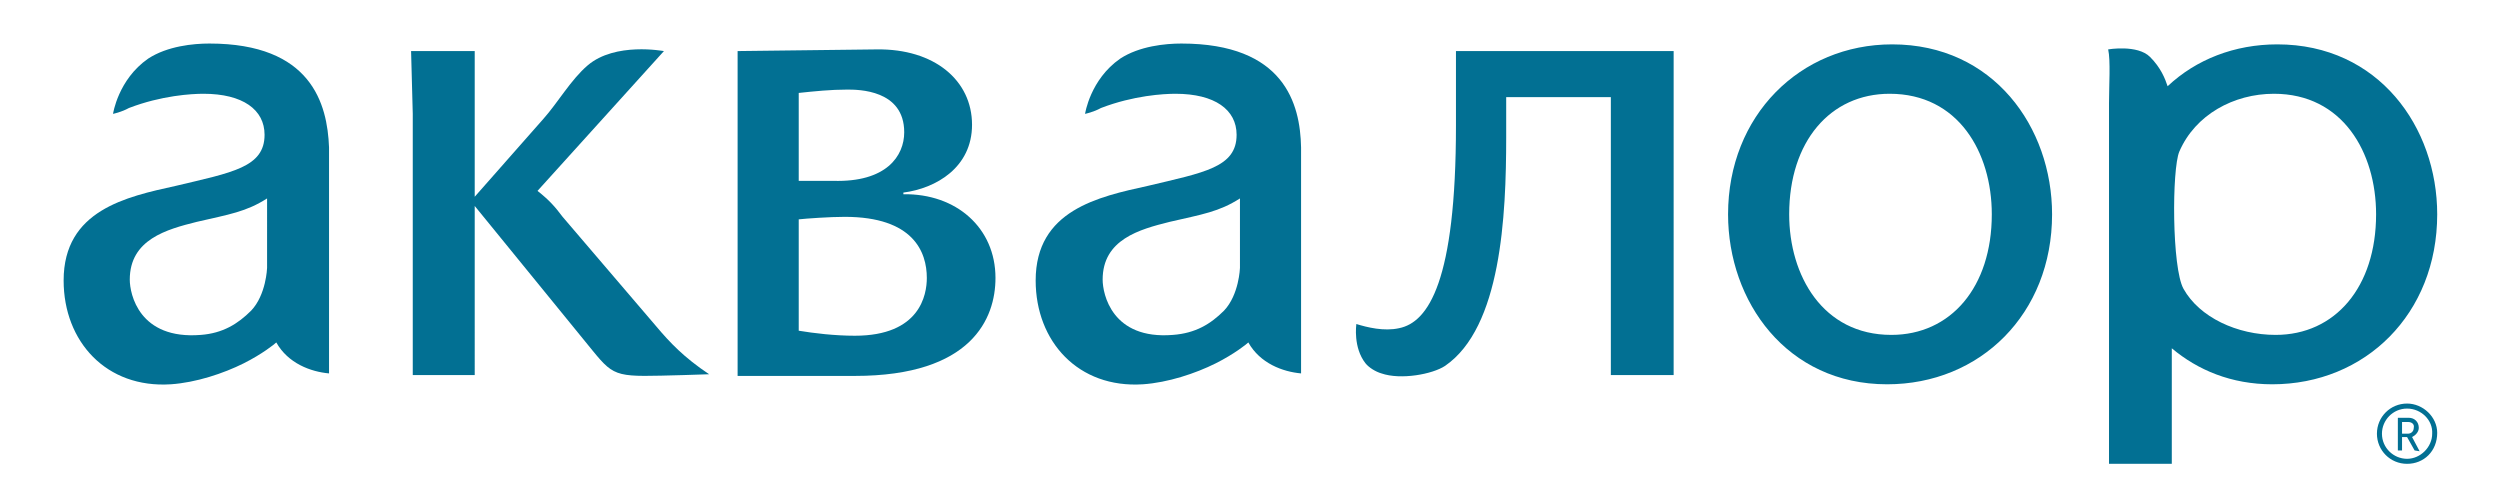 <?xml version="1.0" encoding="UTF-8"?> <!-- Generator: Adobe Illustrator 24.1.1, SVG Export Plug-In . SVG Version: 6.00 Build 0) --> <svg xmlns="http://www.w3.org/2000/svg" xmlns:xlink="http://www.w3.org/1999/xlink" id="Layer_1" x="0px" y="0px" viewBox="0 0 298.6 57.4" style="enable-background:new 0 0 298.6 57.4;" xml:space="preserve"> <style type="text/css"> .st0{fill:#027093;} </style> <g> <g> <path class="st0" d="M287.5,55.4c-2,0-3.6-1.6-3.6-3.6c0-2,1.6-3.6,3.6-3.6c1.9,0,3.6,1.6,3.6,3.5 C291.1,53.9,289.5,55.4,287.5,55.4z M287.5,48.8c-1.7,0-3,1.4-3,3c0,1.7,1.4,3,3,3s3-1.4,3-3C290.6,50.2,289.2,48.8,287.5,48.8z M288.4,53.8l-0.9-1.6h-0.6v1.6h-0.5v-3.9h1.3c0.7,0,1.2,0.5,1.2,1.2c0,0.5-0.4,0.9-0.8,1.1l0.9,1.7L288.4,53.8L288.4,53.8 L288.4,53.8z M287.6,50.4h-0.7v1.4h0.7c0.4,0,0.7-0.3,0.7-0.7C288.4,50.7,288.1,50.4,287.6,50.4z"></path> </g> <g> <path class="st0" d="M70.2,7.8c-2,1.7-3.6,4.5-5.3,6.4l-8.2,9.3V6.1h-7.6l0.2,7.5v31.2h7.4V24.6l14.1,17.3 c2.7,3.3,2.9,3.1,10.8,2.9l3.1-0.1c-3-2-4.7-3.8-6.3-5.7L67.2,25.9c-0.9-1.2-1.6-2-3-3.1L79.3,6.1C79.2,6.1,73.5,5,70.2,7.8z"></path> <path class="st0" d="M245.1,25.6c0-10.4-7-20.3-19.1-20.3c-11,0-19.6,8.5-19.6,20.3c0,10.4,7,20.3,19,20.3 C236.5,45.9,245.1,37.5,245.1,25.6z M213.7,25.6c0-8.7,4.9-14.4,12-14.4c8.2,0,12.2,7,12.2,14.4c0,8.7-4.9,14.4-12,14.4 C217.7,40,213.7,32.9,213.7,25.6z"></path> <path class="st0" d="M102.1,44.9c14,0,16.8-6.9,16.8-11.7c0-6-4.7-10.1-11-10V23c3.9-0.5,8.2-3,8.2-8.1c0-5.3-4.5-9.1-11.4-9 L88.1,6.1v38.8H102.1z M95.4,21.6V11.1c1.9-0.2,3.8-0.4,5.8-0.4c1.3,0,6.8,0,6.8,5.1c0,2.8-2.1,6-8.5,5.8L95.4,21.6z M95.4,39.5 V26.2c0.9-0.1,3.7-0.3,5.5-0.3c8.2,0,9.8,4.2,9.8,7.3c0,2-0.8,6.9-8.6,6.9C99.7,40.1,97.2,39.8,95.4,39.5z"></path> <path class="st0" d="M163.1,43.4c0.4,0.5,1.2,1,1.9,1.2c2.3,0.8,6.1,0.1,7.6-0.9c6.7-4.6,7.3-17.9,7.3-27.3v-4.8h12.5v33.2h7.5V15 l0,0V6.1h-26V15c0,18.6-3.3,23.5-6.8,24.2c-1.8,0.4-3.8-0.1-5.1-0.5C162,38.8,161.6,41.5,163.1,43.4z"></path> <path class="st0" d="M29.1,43.4c2.2-1.1,3.7-2.3,3.9-2.5c1.4,2.5,4.1,3.5,6.3,3.7v-27C39.1,12.4,37.2,5.2,25,5.2 c-1.9,0-5,0.3-7.3,1.8c-3.6,2.5-4.2,6.6-4.2,6.6s1-0.2,1.9-0.7c3.9-1.5,7.5-1.7,8.9-1.7c4.7,0,7.3,1.9,7.3,4.9 c0,3.9-3.9,4.5-10.6,6.1c-5.9,1.3-13.4,2.9-13.4,11.3c0,7.3,5.1,12.9,12.8,12.4C23.4,45.7,26.7,44.6,29.1,43.4z M15.5,33.4 c0-4.8,4.4-6,8-6.9c3.9-0.9,5.9-1.2,8.4-2.8V32l0,0c0,0-0.1,3.2-1.9,5.1c-1.6,1.6-3.4,2.7-6,2.9C16.6,40.6,15.5,35.1,15.5,33.4z"></path> <path class="st0" d="M145.2,43.4c2.2-1.1,3.7-2.3,3.9-2.5c1.4,2.5,4.1,3.5,6.3,3.7v-27c-0.1-5.2-2-12.4-14.3-12.4 c-1.9,0-5,0.3-7.3,1.8c-3.6,2.5-4.2,6.6-4.2,6.6s1-0.2,1.9-0.7c3.9-1.5,7.5-1.7,8.9-1.7c4.7,0,7.3,1.9,7.3,4.9 c0,3.9-3.9,4.5-10.6,6.1c-5.9,1.3-13.4,2.9-13.4,11.3c0,7.3,5.1,12.9,12.8,12.4C139.5,45.7,142.8,44.6,145.2,43.4z M131.7,33.4 c0-4.8,4.4-6,8-6.9c3.9-0.9,5.9-1.2,8.4-2.8V32l0,0c0,0-0.1,3.2-1.9,5.1c-1.6,1.6-3.4,2.7-6.1,2.9 C132.8,40.6,131.7,35.1,131.7,33.4z"></path> <path class="st0" d="M259.4,41.6c3.1,2.6,7.1,4.3,12,4.3c11.1,0,19.7-8.4,19.7-20.3c0-10.4-7-20.3-19.1-20.3 c-5.1,0-9.7,1.8-13.1,5c-0.3-0.9-0.8-2.2-2.1-3.5c-1.5-1.5-5-0.9-5-0.9c0.3,1.3,0.1,4.4,0.1,6.4v43.1h7.5V41.6L259.4,41.6z M260.8,34.5c-1.4-2.5-1.4-14.3-0.5-16.4c1.9-4.4,6.5-6.9,11.3-6.9c8.2,0,12.2,7,12.2,14.4c0,8.7-4.9,14.4-12,14.4 C267.2,40,262.7,37.9,260.8,34.5z"></path> </g> </g> </svg> 